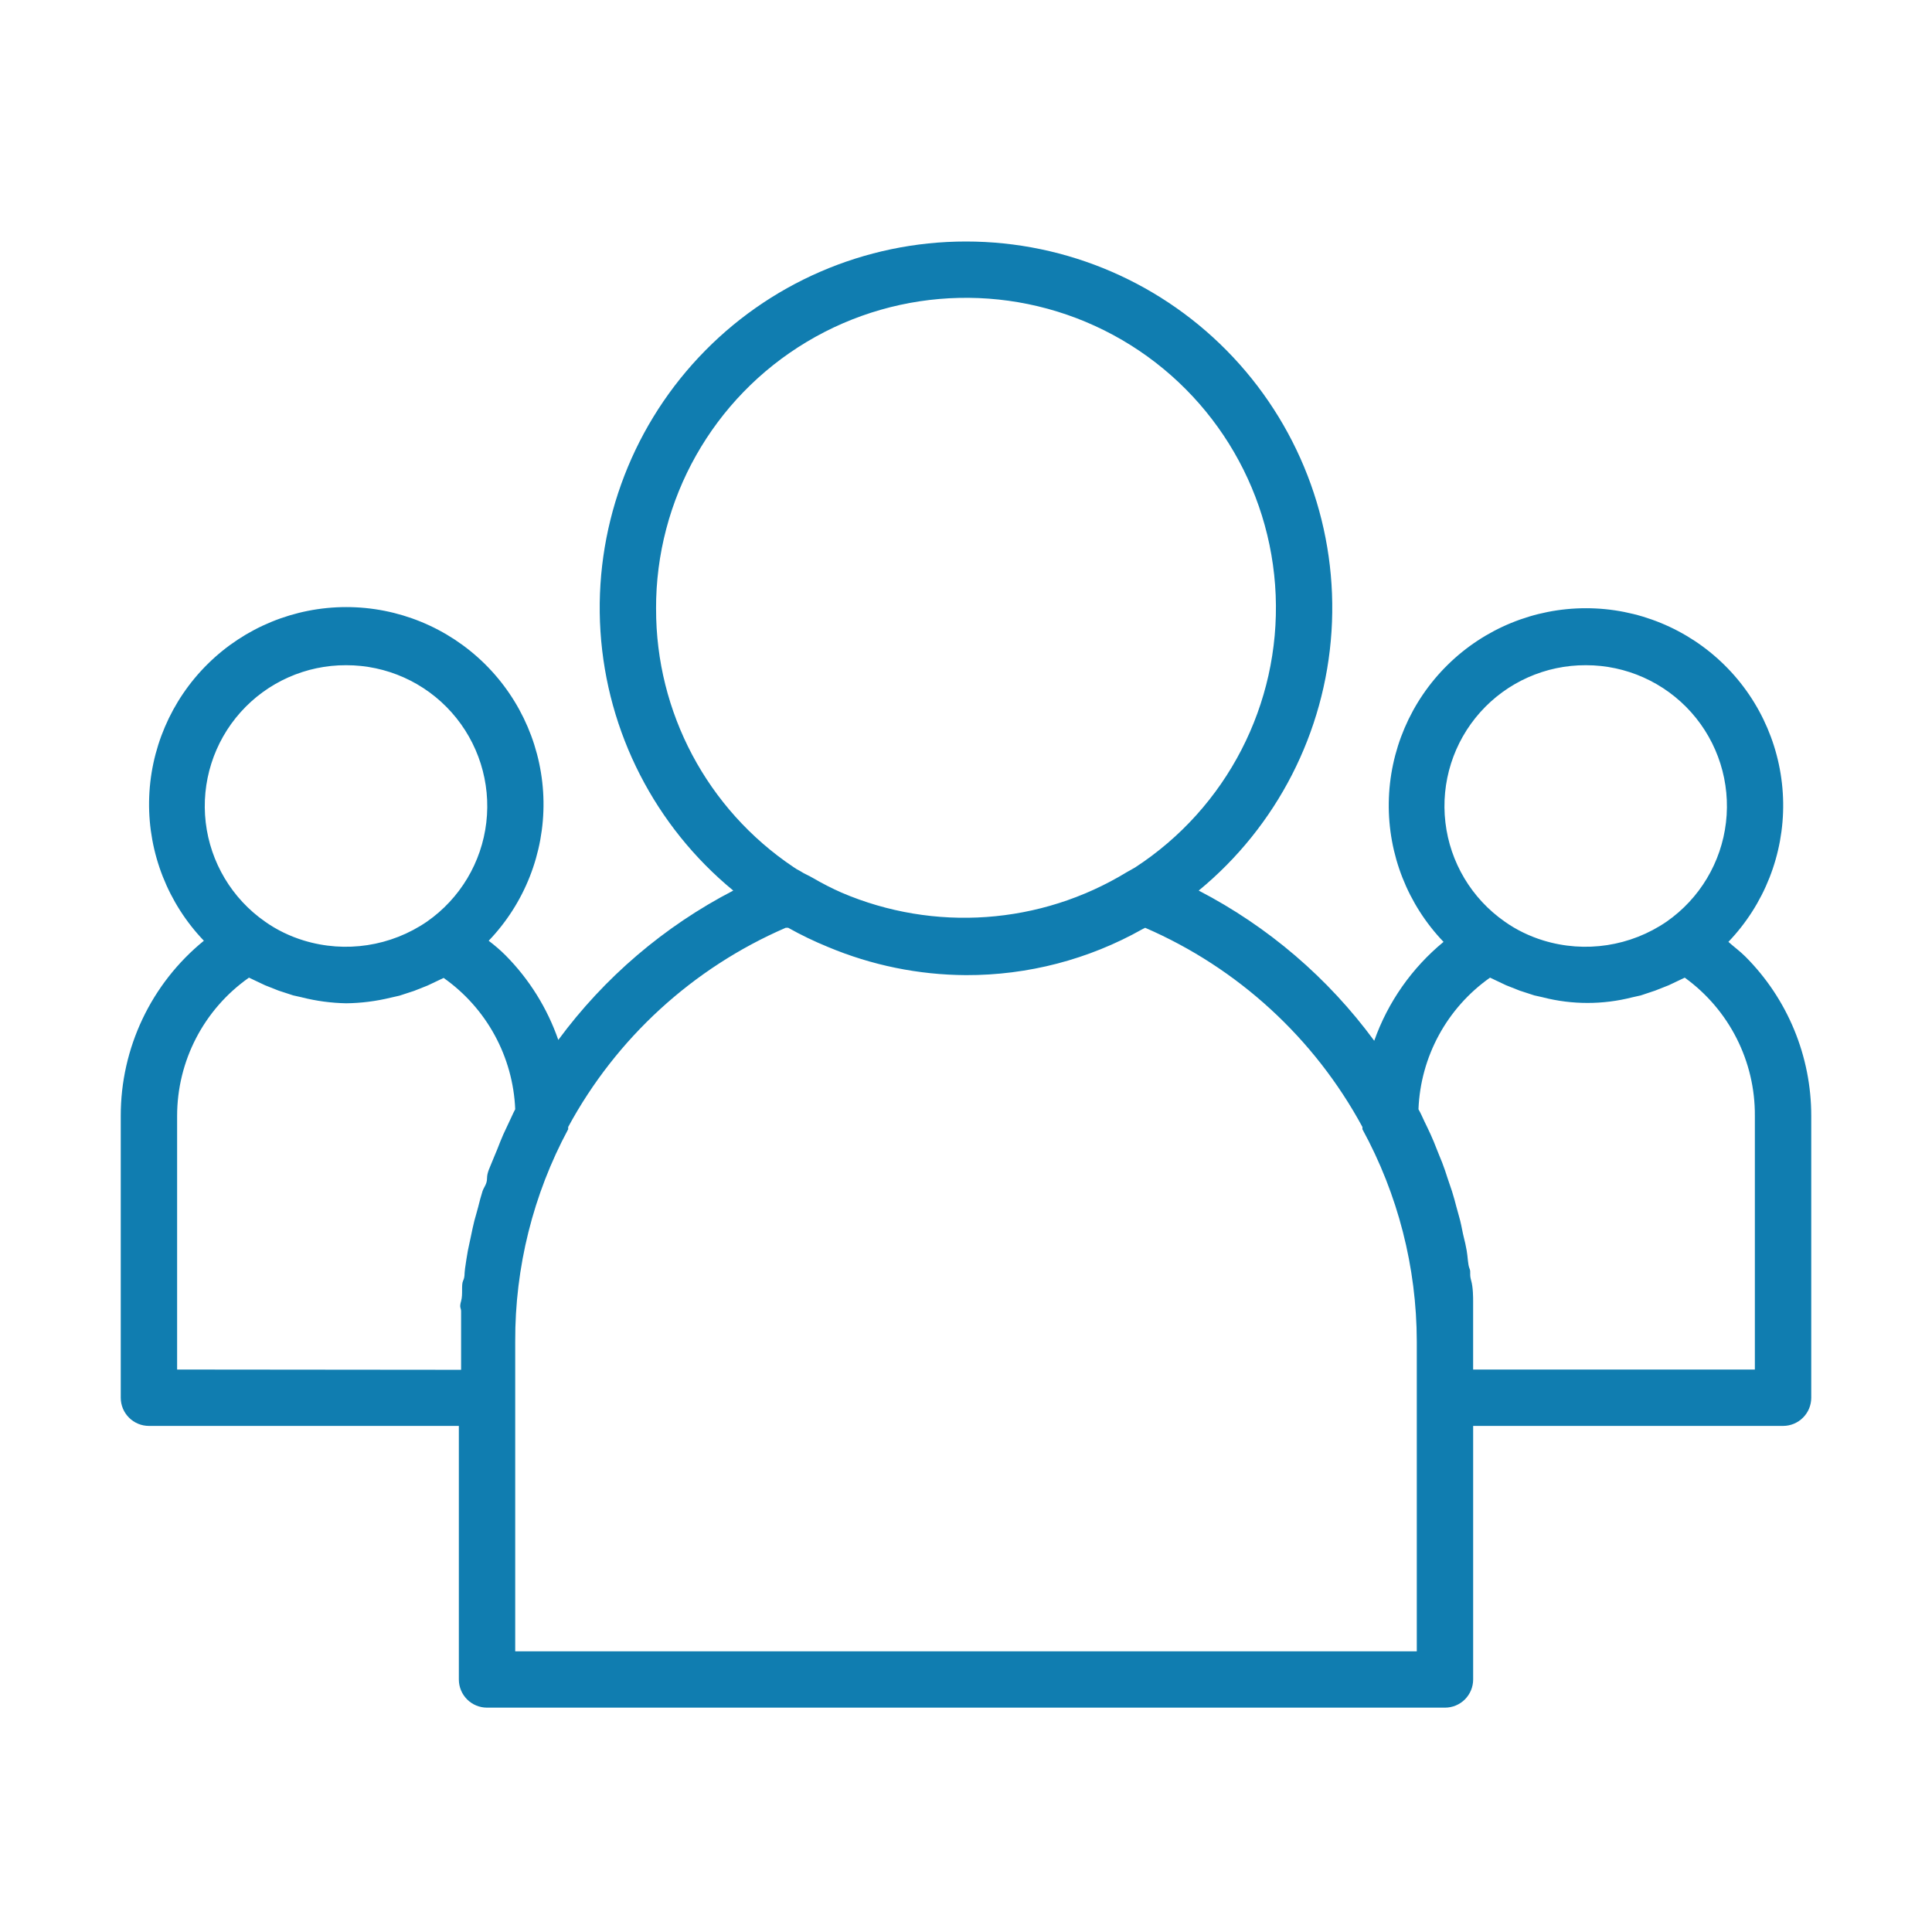 <?xml version="1.0" encoding="UTF-8"?>
<svg xmlns="http://www.w3.org/2000/svg" width="80" height="80" viewBox="0 0 80 80" fill="none">
  <path d="M71.569 39.001C73.053 37.452 73.868 35.38 73.837 33.235C73.806 31.089 72.933 29.042 71.405 27.536C69.876 26.029 67.817 25.185 65.671 25.185C63.526 25.185 61.466 26.029 59.939 27.536C58.41 29.042 57.537 31.089 57.506 33.235C57.475 35.38 58.29 37.452 59.774 39.001C58.463 40.08 57.47 41.495 56.904 43.096C54.992 40.492 52.505 38.364 49.636 36.877C52.873 34.214 54.864 30.329 55.135 26.145C55.405 21.962 53.932 17.852 51.064 14.794C48.197 11.735 44.192 10 39.999 10C35.807 10 31.802 11.735 28.935 14.794C26.067 17.852 24.594 21.962 24.864 26.145C25.135 30.329 27.126 34.214 30.363 36.877C27.506 38.356 25.027 40.472 23.118 43.061C22.661 41.746 21.916 40.55 20.936 39.561C20.715 39.339 20.481 39.141 20.236 38.955L20.236 38.954C21.72 37.405 22.535 35.334 22.505 33.188C22.474 31.043 21.6 28.996 20.072 27.489C18.544 25.983 16.485 25.138 14.339 25.138C12.193 25.138 10.134 25.983 8.606 27.489C7.078 28.996 6.204 31.043 6.173 33.188C6.143 35.334 6.958 37.405 8.442 38.954C6.259 40.73 4.995 43.397 5 46.211V57.877C5 58.187 5.123 58.484 5.342 58.702C5.561 58.921 5.857 59.044 6.167 59.044H19V69.544C19 69.853 19.123 70.15 19.342 70.369C19.561 70.588 19.858 70.71 20.167 70.71H59.834C60.142 70.71 60.439 70.588 60.658 70.369C60.877 70.15 61 69.853 61 69.544V59.044H73.834C74.143 59.044 74.439 58.921 74.658 58.702C74.877 58.484 75 58.187 75 57.877V46.211C75.002 43.735 74.02 41.359 72.27 39.608C72.048 39.386 71.803 39.211 71.57 39.001L71.569 39.001ZM65.666 27.545C67.333 27.542 68.921 28.253 70.031 29.497C71.14 30.742 71.663 32.401 71.469 34.057C71.274 35.713 70.381 37.206 69.014 38.161C67.519 39.186 65.638 39.474 63.904 38.942C63.62 38.855 63.343 38.746 63.076 38.616C62.807 38.486 62.549 38.334 62.306 38.161C60.938 37.206 60.044 35.711 59.851 34.054C59.657 32.396 60.183 30.735 61.294 29.491C62.406 28.247 63.997 27.538 65.666 27.545ZM27.166 25.211C27.15 20.683 29.521 16.482 33.405 14.156C37.29 11.829 42.113 11.722 46.098 13.873C50.082 16.025 52.637 20.116 52.823 24.64C53.008 29.164 50.795 33.451 47 35.921L46.65 36.119C43.081 38.291 38.684 38.604 34.843 36.96C34.444 36.783 34.054 36.584 33.677 36.364C33.502 36.259 33.315 36.19 33.14 36.073C33.038 36.023 32.941 35.964 32.848 35.898C29.288 33.508 27.157 29.499 27.167 25.211L27.166 25.211ZM14.334 27.545C16.001 27.542 17.59 28.253 18.698 29.497C19.807 30.742 20.331 32.401 20.137 34.057C19.943 35.713 19.049 37.206 17.682 38.161C16.187 39.186 14.306 39.474 12.572 38.942C12.288 38.855 12.011 38.746 11.743 38.616C11.475 38.486 11.217 38.334 10.973 38.161C9.605 37.206 8.712 35.711 8.518 34.054C8.325 32.396 8.85 30.735 9.962 29.491C11.074 28.247 12.665 27.538 14.334 27.545ZM7.334 56.71V46.211C7.333 43.931 8.443 41.793 10.309 40.482L10.974 40.797L11.534 41.019L12.14 41.217L12.502 41.298V41.299C13.101 41.45 13.716 41.532 14.334 41.544C14.955 41.537 15.574 41.458 16.177 41.311L16.539 41.229L17.145 41.031L17.705 40.809L18.37 40.494V40.494C20.149 41.747 21.244 43.757 21.334 45.931C21.24 46.106 21.17 46.281 21.089 46.444L20.843 46.969C20.75 47.179 20.669 47.389 20.587 47.599C20.505 47.809 20.435 47.949 20.365 48.135C20.295 48.322 20.167 48.544 20.167 48.789C20.167 49.034 20.038 49.151 19.98 49.325C19.922 49.5 19.852 49.769 19.794 50.002C19.736 50.235 19.689 50.364 19.642 50.55C19.595 50.737 19.537 51.005 19.49 51.239C19.443 51.472 19.409 51.601 19.373 51.787C19.338 51.974 19.292 52.277 19.257 52.522C19.221 52.767 19.257 52.86 19.175 53.035C19.093 53.21 19.175 53.595 19.093 53.875C19.012 54.155 19.093 54.155 19.093 54.295V55.555V56.721L7.334 56.71ZM58.666 68.377H21.334V55.544C21.322 52.479 22.075 49.459 23.527 46.759V46.666C25.519 42.985 28.692 40.08 32.533 38.418H32.638C33.169 38.716 33.719 38.981 34.283 39.211C36.094 39.971 38.036 40.368 40 40.378C42.558 40.386 45.074 39.731 47.303 38.476L47.42 38.418V38.418C51.258 40.082 54.425 42.987 56.415 46.666V46.759C57.886 49.454 58.661 52.474 58.666 55.544L58.666 68.377ZM72.665 56.71H60.999V55.544V54.284V53.876C60.999 53.736 60.999 53.304 60.918 53.025C60.836 52.745 60.918 52.686 60.848 52.523C60.778 52.359 60.778 52.022 60.731 51.776C60.684 51.531 60.661 51.415 60.614 51.24C60.568 51.065 60.521 50.773 60.462 50.54C60.404 50.306 60.358 50.178 60.311 49.991C60.264 49.805 60.194 49.548 60.124 49.326C60.054 49.105 59.996 48.965 59.938 48.778C59.88 48.591 59.797 48.346 59.716 48.136C59.634 47.926 59.564 47.775 59.494 47.588C59.425 47.401 59.331 47.18 59.237 46.97C59.144 46.76 59.063 46.608 58.981 46.433C58.899 46.258 58.829 46.095 58.736 45.932L58.736 45.931C58.821 43.752 59.917 41.738 61.699 40.482L62.364 40.797L62.924 41.019L63.531 41.217L63.893 41.298V41.299C65.102 41.607 66.37 41.607 67.579 41.299L67.941 41.218L68.536 41.019L69.096 40.798L69.761 40.483L69.761 40.482C71.6 41.809 72.682 43.944 72.665 46.211L72.665 56.71Z" fill="#107DB0"></path>
</svg>
